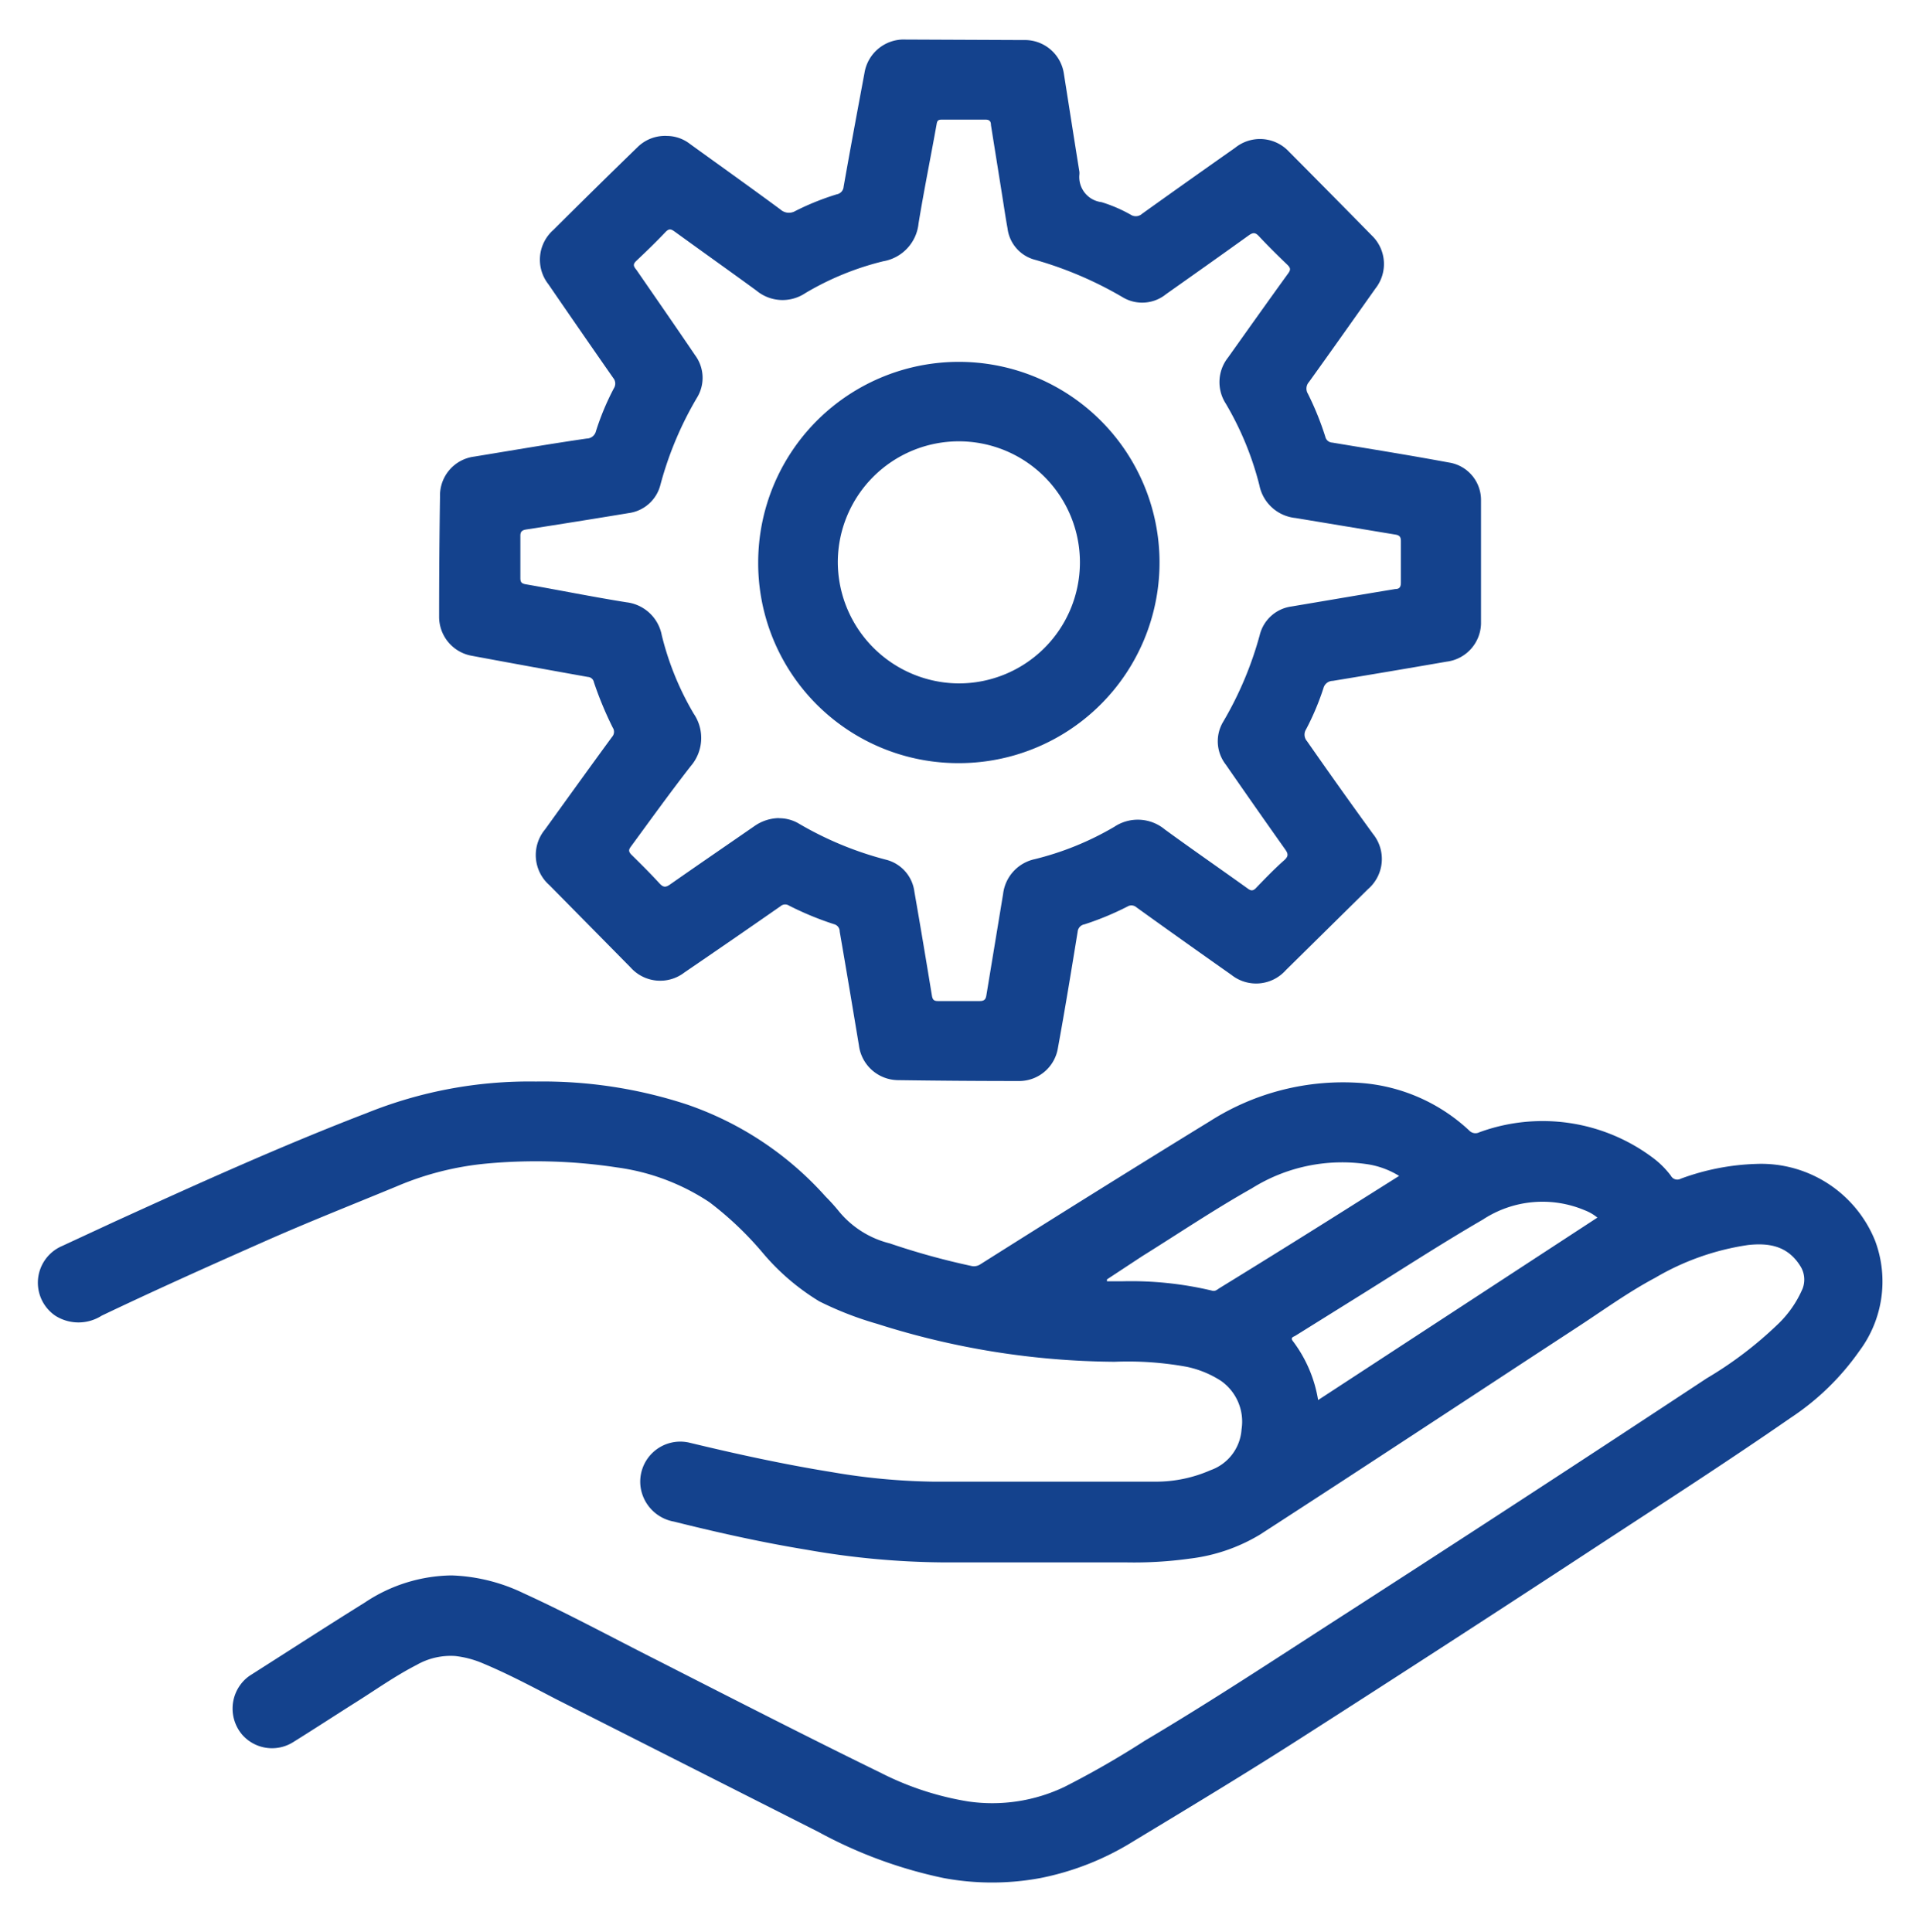 <svg id="Capa_1" data-name="Capa 1" xmlns="http://www.w3.org/2000/svg" viewBox="0 0 151.94 152.94"><defs><style>.cls-1{fill:#14428d;}</style></defs><title>icono servicio</title><path class="cls-1" d="M42.41,85.6a36.6,36.6,0,0,1,11.93,1.81,26,26,0,0,1,11,7.3,15.12,15.12,0,0,1,1.07,1.19,7.56,7.56,0,0,0,4,2.51,57.2,57.2,0,0,0,6.43,1.78.92.92,0,0,0,.75-.13c6-3.79,12.1-7.6,18.19-11.34a19.59,19.59,0,0,1,12-3,14.09,14.09,0,0,1,8.5,3.77.67.67,0,0,0,.78.13,14.55,14.55,0,0,1,13.72,2,7.07,7.07,0,0,1,1.45,1.44.57.57,0,0,0,.78.23,18.86,18.86,0,0,1,6-1.17,9.72,9.72,0,0,1,9.38,6.09,9.19,9.19,0,0,1-1.25,8.72,20.28,20.28,0,0,1-5.44,5.29c-5.08,3.52-10.26,6.85-15.42,10.23q-11.53,7.56-23.15,15c-4.45,2.86-9,5.6-13.5,8.32a21.94,21.94,0,0,1-7.28,2.87,20.93,20.93,0,0,1-7.69,0A36.16,36.16,0,0,1,64.78,145L44,134.48c-1.92-1-3.8-2-5.81-2.84a7.75,7.75,0,0,0-2.16-.57,5.42,5.42,0,0,0-3.07.71c-1.66.85-3.18,1.93-4.75,2.92s-3.36,2.16-5.05,3.21a3.14,3.14,0,0,1-4-.62,3.19,3.19,0,0,1,0-4.12,3,3,0,0,1,.72-.62c3-1.91,6-3.85,9-5.72a12.6,12.6,0,0,1,6.86-2.14,14.15,14.15,0,0,1,5.67,1.4c3.61,1.65,7.1,3.55,10.65,5.34,5.89,3,11.74,6,17.67,8.9a23.51,23.51,0,0,0,6.89,2.25,13.27,13.27,0,0,0,7.63-1.16,71.42,71.42,0,0,0,6.35-3.65c5.28-3.13,10.4-6.51,15.55-9.83q14.5-9.34,28.91-18.85a30.37,30.37,0,0,0,5.59-4.24,8.54,8.54,0,0,0,2-2.86,2,2,0,0,0-.19-1.8c-1-1.59-2.48-1.83-4.13-1.65a20.27,20.27,0,0,0-7.34,2.59c-2.2,1.17-4.22,2.65-6.3,4-8.32,5.44-16.62,10.92-25,16.34a13.94,13.94,0,0,1-5.53,1.89,31.87,31.87,0,0,1-5,.3c-4.83,0-9.66,0-14.48,0a64.51,64.51,0,0,1-10.83-1c-3.54-.58-7-1.35-10.52-2.23a3.24,3.24,0,0,1-2.64-2.76,3.17,3.17,0,0,1,3.85-3.49c3.73.9,7.48,1.72,11.27,2.33a51,51,0,0,0,8.09.76c5.85,0,11.69,0,17.54,0a10.75,10.75,0,0,0,4.36-.91,3.68,3.68,0,0,0,2.45-3.23,3.94,3.94,0,0,0-1.63-3.84,8,8,0,0,0-2.7-1.11,26,26,0,0,0-5.71-.4,63,63,0,0,1-18.79-3A26.56,26.56,0,0,1,64.84,103a18.16,18.16,0,0,1-4.49-3.85,26.31,26.31,0,0,0-4.21-4,17.41,17.41,0,0,0-7.31-2.75,42.58,42.58,0,0,0-10.4-.3,23.75,23.75,0,0,0-7.07,1.81c-3.53,1.46-7.08,2.86-10.57,4.41-4.27,1.89-8.53,3.8-12.74,5.81a3.42,3.42,0,0,1-3.68,0,3.16,3.16,0,0,1,.54-5.51l4.16-1.93c6.58-3,13.2-6,19.94-8.59A34.37,34.37,0,0,1,42.41,85.6Zm84,10.77a3.62,3.62,0,0,0-1-.58,8.6,8.6,0,0,0-8.07.74c-3.45,2-6.84,4.22-10.26,6.34l-4.57,2.85c-.15.09-.42.14-.2.42a10.56,10.56,0,0,1,2,4.67Zm-38.81,4.89,0,.15h1.23a27.67,27.67,0,0,1,7.08.74c.25.08.41-.08.58-.19q5.63-3.46,11.23-7l3-1.89a6.69,6.69,0,0,0-2.42-.91,13.45,13.45,0,0,0-9.23,1.89c-3,1.69-5.8,3.58-8.69,5.38Z"/><path class="cls-1" d="M52.8,10.76a3,3,0,0,1,1.81.64c2.38,1.72,4.78,3.43,7.15,5.18a1,1,0,0,0,1.18.12,20.63,20.63,0,0,1,3.28-1.32.66.66,0,0,0,.54-.6c.53-3,1.09-6,1.65-9a3.15,3.15,0,0,1,3.26-2.65L81,3.17a3.12,3.12,0,0,1,3.19,2.66C84.6,8.42,85,11,85.42,13.6a1.5,1.5,0,0,1,0,.2A2,2,0,0,0,87.17,16a11.53,11.53,0,0,1,2.32,1,.74.74,0,0,0,.89-.08q3.66-2.62,7.36-5.22A3.13,3.13,0,0,1,102,12q3.28,3.3,6.56,6.64a3.13,3.13,0,0,1,.29,4.19c-1.75,2.47-3.49,4.94-5.26,7.4a.78.78,0,0,0-.09.93,23.39,23.39,0,0,1,1.38,3.41.59.59,0,0,0,.55.46c3.06.51,6.13,1,9.19,1.57a3,3,0,0,1,2.58,2.93q0,4.92,0,9.84a3.11,3.11,0,0,1-2.73,3q-4.5.78-9,1.52a.77.77,0,0,0-.74.58,20.68,20.68,0,0,1-1.37,3.25.78.78,0,0,0,.07.94Q106,62.35,108.65,66a3.15,3.15,0,0,1-.39,4.37l-6.51,6.42a3.14,3.14,0,0,1-4.3.37q-3.78-2.66-7.52-5.35a.6.6,0,0,0-.71-.06,23,23,0,0,1-3.4,1.41.65.65,0,0,0-.54.59c-.5,3.07-1,6.13-1.56,9.19a3.11,3.11,0,0,1-3,2.62q-4.83,0-9.68-.07a3.15,3.15,0,0,1-3.07-2.76c-.5-3-1-6-1.52-9a.59.59,0,0,0-.44-.58,24.3,24.3,0,0,1-3.58-1.48.56.56,0,0,0-.67.06q-3.79,2.64-7.6,5.24a3.14,3.14,0,0,1-4.26-.4l-6.42-6.51a3.17,3.17,0,0,1-.35-4.41c1.76-2.44,3.52-4.89,5.3-7.32a.6.6,0,0,0,.06-.74A28.11,28.11,0,0,1,47,54a.51.51,0,0,0-.47-.42q-4.6-.82-9.21-1.68a3.13,3.13,0,0,1-2.57-3.07q0-4.77.07-9.54a3.1,3.1,0,0,1,2.7-3.15c3-.49,5.94-1,8.91-1.43a.76.76,0,0,0,.73-.58,20.68,20.68,0,0,1,1.42-3.4.69.69,0,0,0-.05-.81q-2.58-3.7-5.13-7.42a3.14,3.14,0,0,1,.39-4.3q3.33-3.32,6.7-6.59A3.09,3.09,0,0,1,52.8,10.76Zm8.83,54a3.08,3.08,0,0,1,1.51.38,27.08,27.08,0,0,0,7,2.91,3,3,0,0,1,2.22,2.52c.48,2.74.94,5.5,1.39,8.25.06.32.17.41.48.41,1.1,0,2.2,0,3.3,0,.38,0,.48-.15.53-.47l1.32-8A3.2,3.2,0,0,1,81.89,68a23.44,23.44,0,0,0,6.29-2.56,3.35,3.35,0,0,1,4,.21c2.18,1.59,4.39,3.12,6.58,4.69.24.17.37.17.58,0,.74-.77,1.48-1.54,2.28-2.25.36-.32.33-.52.07-.88Q99.31,63.85,97,60.51a3,3,0,0,1-.2-3.39,28,28,0,0,0,2.89-6.86A3,3,0,0,1,102.21,48c2.74-.46,5.47-.93,8.21-1.38.35,0,.44-.19.44-.51,0-1.1,0-2.2,0-3.29,0-.35-.13-.46-.44-.51L102.53,41a3.25,3.25,0,0,1-2.87-2.6A24.44,24.44,0,0,0,97,31.94a3.13,3.13,0,0,1,.18-3.64c1.58-2.22,3.16-4.45,4.76-6.66.22-.3.18-.44-.06-.68-.77-.74-1.53-1.49-2.26-2.27-.28-.3-.46-.3-.8-.06-2.17,1.56-4.36,3.11-6.54,4.65a3,3,0,0,1-3.38.28,29.71,29.71,0,0,0-7-3,2.94,2.94,0,0,1-2.17-2.49c-.15-.82-.27-1.64-.4-2.46-.3-1.9-.61-3.81-.91-5.71,0-.23-.07-.43-.41-.43-1.17,0-2.33,0-3.5,0-.28,0-.35.1-.39.36-.47,2.62-1,5.23-1.43,7.85a3.38,3.38,0,0,1-2.8,3,22.52,22.52,0,0,0-6.16,2.52A3.24,3.24,0,0,1,59.86,23c-2.15-1.57-4.32-3.11-6.47-4.67-.27-.19-.42-.26-.69,0-.76.8-1.55,1.57-2.35,2.32-.26.25-.24.41,0,.69,1.56,2.26,3.12,4.51,4.66,6.78a3,3,0,0,1,.15,3.35,27.44,27.44,0,0,0-2.9,6.91,3,3,0,0,1-2.51,2.23q-4.05.67-8.12,1.3c-.36.06-.46.2-.45.55,0,1.09,0,2.19,0,3.29,0,.31.08.43.4.49,2.65.46,5.3,1,8,1.43a3.23,3.23,0,0,1,2.79,2.61,22.86,22.86,0,0,0,2.53,6.21,3.41,3.41,0,0,1-.25,4.16C53,62.77,51.47,64.9,49.93,67c-.19.25-.19.39,0,.61.77.76,1.54,1.52,2.27,2.32.3.32.49.31.83.07,2.23-1.56,4.48-3.1,6.72-4.65A3.48,3.48,0,0,1,61.63,64.75Z"/><path class="cls-1" d="M60,44.46A15.88,15.88,0,1,1,75.77,60.4,15.83,15.83,0,0,1,60,44.46Zm15.85,9.63a9.58,9.58,0,1,0-9.55-9.59A9.63,9.63,0,0,0,75.83,54.09Z"/></svg>